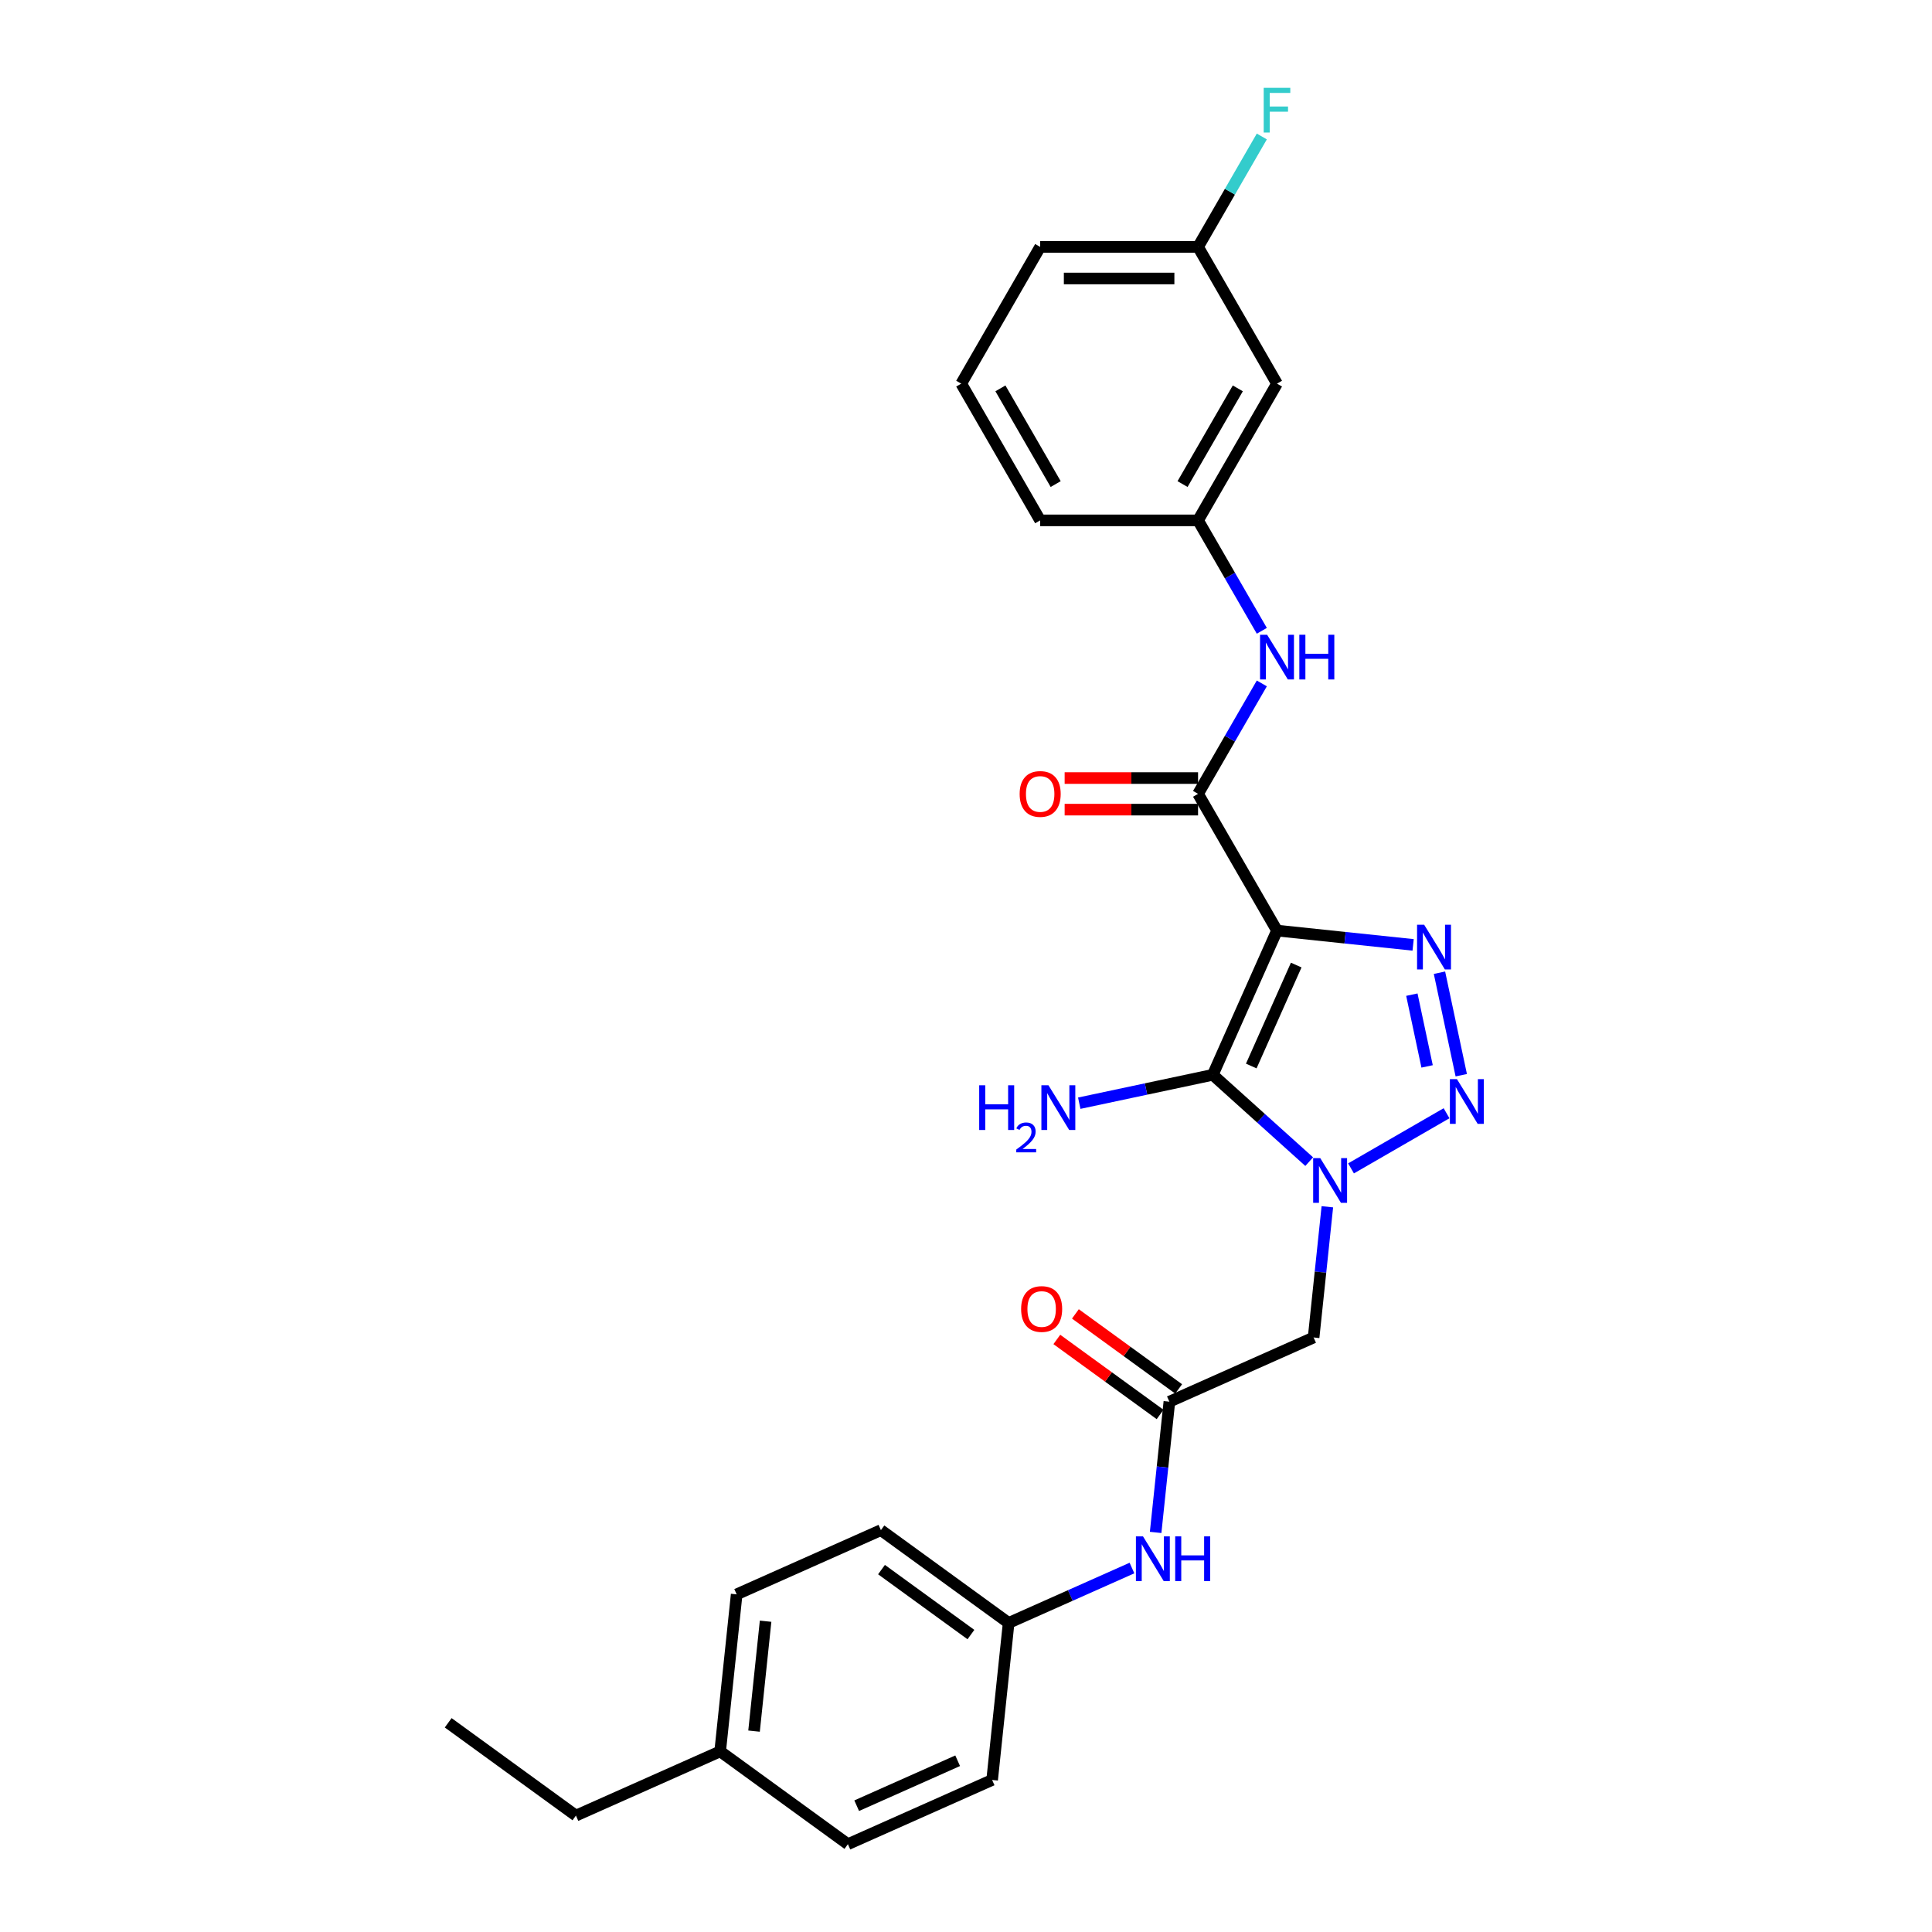 <?xml version='1.0' encoding='iso-8859-1'?>
<svg version='1.1' baseProfile='full'
              xmlns='http://www.w3.org/2000/svg'
                      xmlns:rdkit='http://www.rdkit.org/xml'
                      xmlns:xlink='http://www.w3.org/1999/xlink'
                  xml:space='preserve'
width='1000px' height='1000px' viewBox='0 0 1000 1000'>
<!-- END OF HEADER -->
<rect style='opacity:1.0;fill:#FFFFFF;stroke:none' width='1000' height='1000' x='0' y='0'> </rect>
<path class='bond-1' d='M 660.974,481.666 L 627.735,556.322' style='fill:none;fill-rule:evenodd;stroke:#000000;stroke-width:6px;stroke-linecap:butt;stroke-linejoin:miter;stroke-opacity:1' />
<path class='bond-1' d='M 670.92,499.512 L 647.652,551.772' style='fill:none;fill-rule:evenodd;stroke:#000000;stroke-width:6px;stroke-linecap:butt;stroke-linejoin:miter;stroke-opacity:1' />
<path class='bond-3' d='M 660.974,481.666 L 696.201,485.368' style='fill:none;fill-rule:evenodd;stroke:#000000;stroke-width:6px;stroke-linecap:butt;stroke-linejoin:miter;stroke-opacity:1' />
<path class='bond-3' d='M 696.201,485.368 L 731.428,489.071' style='fill:none;fill-rule:evenodd;stroke:#0000FF;stroke-width:6px;stroke-linecap:butt;stroke-linejoin:miter;stroke-opacity:1' />
<path class='bond-4' d='M 660.974,481.666 L 620.113,410.892' style='fill:none;fill-rule:evenodd;stroke:#000000;stroke-width:6px;stroke-linecap:butt;stroke-linejoin:miter;stroke-opacity:1' />
<path class='bond-0' d='M 677.646,601.263 L 652.69,578.793' style='fill:none;fill-rule:evenodd;stroke:#0000FF;stroke-width:6px;stroke-linecap:butt;stroke-linejoin:miter;stroke-opacity:1' />
<path class='bond-0' d='M 652.69,578.793 L 627.735,556.322' style='fill:none;fill-rule:evenodd;stroke:#000000;stroke-width:6px;stroke-linecap:butt;stroke-linejoin:miter;stroke-opacity:1' />
<path class='bond-5' d='M 687.035,624.62 L 683.479,658.45' style='fill:none;fill-rule:evenodd;stroke:#0000FF;stroke-width:6px;stroke-linecap:butt;stroke-linejoin:miter;stroke-opacity:1' />
<path class='bond-5' d='M 683.479,658.45 L 679.924,692.279' style='fill:none;fill-rule:evenodd;stroke:#000000;stroke-width:6px;stroke-linecap:butt;stroke-linejoin:miter;stroke-opacity:1' />
<path class='bond-27' d='M 699.286,604.758 L 748.732,576.211' style='fill:none;fill-rule:evenodd;stroke:#0000FF;stroke-width:6px;stroke-linecap:butt;stroke-linejoin:miter;stroke-opacity:1' />
<path class='bond-10' d='M 627.735,556.322 L 593.177,563.668' style='fill:none;fill-rule:evenodd;stroke:#000000;stroke-width:6px;stroke-linecap:butt;stroke-linejoin:miter;stroke-opacity:1' />
<path class='bond-10' d='M 593.177,563.668 L 558.619,571.013' style='fill:none;fill-rule:evenodd;stroke:#0000FF;stroke-width:6px;stroke-linecap:butt;stroke-linejoin:miter;stroke-opacity:1' />
<path class='bond-2' d='M 756.345,556.529 L 745.068,503.475' style='fill:none;fill-rule:evenodd;stroke:#0000FF;stroke-width:6px;stroke-linecap:butt;stroke-linejoin:miter;stroke-opacity:1' />
<path class='bond-2' d='M 738.667,551.969 L 730.773,514.831' style='fill:none;fill-rule:evenodd;stroke:#0000FF;stroke-width:6px;stroke-linecap:butt;stroke-linejoin:miter;stroke-opacity:1' />
<path class='bond-7' d='M 620.113,410.892 L 636.613,382.313' style='fill:none;fill-rule:evenodd;stroke:#000000;stroke-width:6px;stroke-linecap:butt;stroke-linejoin:miter;stroke-opacity:1' />
<path class='bond-7' d='M 636.613,382.313 L 653.114,353.734' style='fill:none;fill-rule:evenodd;stroke:#0000FF;stroke-width:6px;stroke-linecap:butt;stroke-linejoin:miter;stroke-opacity:1' />
<path class='bond-9' d='M 620.113,402.72 L 585.586,402.72' style='fill:none;fill-rule:evenodd;stroke:#000000;stroke-width:6px;stroke-linecap:butt;stroke-linejoin:miter;stroke-opacity:1' />
<path class='bond-9' d='M 585.586,402.72 L 551.058,402.72' style='fill:none;fill-rule:evenodd;stroke:#FF0000;stroke-width:6px;stroke-linecap:butt;stroke-linejoin:miter;stroke-opacity:1' />
<path class='bond-9' d='M 620.113,419.065 L 585.586,419.065' style='fill:none;fill-rule:evenodd;stroke:#000000;stroke-width:6px;stroke-linecap:butt;stroke-linejoin:miter;stroke-opacity:1' />
<path class='bond-9' d='M 585.586,419.065 L 551.058,419.065' style='fill:none;fill-rule:evenodd;stroke:#FF0000;stroke-width:6px;stroke-linecap:butt;stroke-linejoin:miter;stroke-opacity:1' />
<path class='bond-6' d='M 679.924,692.279 L 605.267,725.518' style='fill:none;fill-rule:evenodd;stroke:#000000;stroke-width:6px;stroke-linecap:butt;stroke-linejoin:miter;stroke-opacity:1' />
<path class='bond-8' d='M 605.267,725.518 L 601.711,759.348' style='fill:none;fill-rule:evenodd;stroke:#000000;stroke-width:6px;stroke-linecap:butt;stroke-linejoin:miter;stroke-opacity:1' />
<path class='bond-8' d='M 601.711,759.348 L 598.156,793.178' style='fill:none;fill-rule:evenodd;stroke:#0000FF;stroke-width:6px;stroke-linecap:butt;stroke-linejoin:miter;stroke-opacity:1' />
<path class='bond-12' d='M 610.071,718.907 L 583.347,699.491' style='fill:none;fill-rule:evenodd;stroke:#000000;stroke-width:6px;stroke-linecap:butt;stroke-linejoin:miter;stroke-opacity:1' />
<path class='bond-12' d='M 583.347,699.491 L 556.623,680.075' style='fill:none;fill-rule:evenodd;stroke:#FF0000;stroke-width:6px;stroke-linecap:butt;stroke-linejoin:miter;stroke-opacity:1' />
<path class='bond-12' d='M 600.464,732.13 L 573.74,712.714' style='fill:none;fill-rule:evenodd;stroke:#000000;stroke-width:6px;stroke-linecap:butt;stroke-linejoin:miter;stroke-opacity:1' />
<path class='bond-12' d='M 573.74,712.714 L 547.016,693.298' style='fill:none;fill-rule:evenodd;stroke:#FF0000;stroke-width:6px;stroke-linecap:butt;stroke-linejoin:miter;stroke-opacity:1' />
<path class='bond-11' d='M 653.114,326.504 L 636.613,297.925' style='fill:none;fill-rule:evenodd;stroke:#0000FF;stroke-width:6px;stroke-linecap:butt;stroke-linejoin:miter;stroke-opacity:1' />
<path class='bond-11' d='M 636.613,297.925 L 620.113,269.346' style='fill:none;fill-rule:evenodd;stroke:#000000;stroke-width:6px;stroke-linecap:butt;stroke-linejoin:miter;stroke-opacity:1' />
<path class='bond-14' d='M 585.905,811.61 L 553.987,825.821' style='fill:none;fill-rule:evenodd;stroke:#0000FF;stroke-width:6px;stroke-linecap:butt;stroke-linejoin:miter;stroke-opacity:1' />
<path class='bond-14' d='M 553.987,825.821 L 522.068,840.032' style='fill:none;fill-rule:evenodd;stroke:#000000;stroke-width:6px;stroke-linecap:butt;stroke-linejoin:miter;stroke-opacity:1' />
<path class='bond-13' d='M 620.113,269.346 L 660.974,198.573' style='fill:none;fill-rule:evenodd;stroke:#000000;stroke-width:6px;stroke-linecap:butt;stroke-linejoin:miter;stroke-opacity:1' />
<path class='bond-13' d='M 612.088,250.558 L 640.69,201.017' style='fill:none;fill-rule:evenodd;stroke:#000000;stroke-width:6px;stroke-linecap:butt;stroke-linejoin:miter;stroke-opacity:1' />
<path class='bond-23' d='M 620.113,269.346 L 538.391,269.346' style='fill:none;fill-rule:evenodd;stroke:#000000;stroke-width:6px;stroke-linecap:butt;stroke-linejoin:miter;stroke-opacity:1' />
<path class='bond-15' d='M 660.974,198.573 L 620.113,127.8' style='fill:none;fill-rule:evenodd;stroke:#000000;stroke-width:6px;stroke-linecap:butt;stroke-linejoin:miter;stroke-opacity:1' />
<path class='bond-18' d='M 522.068,840.032 L 513.526,921.306' style='fill:none;fill-rule:evenodd;stroke:#000000;stroke-width:6px;stroke-linecap:butt;stroke-linejoin:miter;stroke-opacity:1' />
<path class='bond-19' d='M 522.068,840.032 L 455.954,791.997' style='fill:none;fill-rule:evenodd;stroke:#000000;stroke-width:6px;stroke-linecap:butt;stroke-linejoin:miter;stroke-opacity:1' />
<path class='bond-19' d='M 502.544,846.05 L 456.264,812.425' style='fill:none;fill-rule:evenodd;stroke:#000000;stroke-width:6px;stroke-linecap:butt;stroke-linejoin:miter;stroke-opacity:1' />
<path class='bond-16' d='M 620.113,127.8 L 636.613,99.22' style='fill:none;fill-rule:evenodd;stroke:#000000;stroke-width:6px;stroke-linecap:butt;stroke-linejoin:miter;stroke-opacity:1' />
<path class='bond-16' d='M 636.613,99.22 L 653.114,70.641' style='fill:none;fill-rule:evenodd;stroke:#33CCCC;stroke-width:6px;stroke-linecap:butt;stroke-linejoin:miter;stroke-opacity:1' />
<path class='bond-28' d='M 620.113,127.8 L 538.391,127.8' style='fill:none;fill-rule:evenodd;stroke:#000000;stroke-width:6px;stroke-linecap:butt;stroke-linejoin:miter;stroke-opacity:1' />
<path class='bond-28' d='M 607.855,144.144 L 550.65,144.144' style='fill:none;fill-rule:evenodd;stroke:#000000;stroke-width:6px;stroke-linecap:butt;stroke-linejoin:miter;stroke-opacity:1' />
<path class='bond-17' d='M 372.755,906.511 L 381.297,825.236' style='fill:none;fill-rule:evenodd;stroke:#000000;stroke-width:6px;stroke-linecap:butt;stroke-linejoin:miter;stroke-opacity:1' />
<path class='bond-17' d='M 390.291,896.028 L 396.271,839.136' style='fill:none;fill-rule:evenodd;stroke:#000000;stroke-width:6px;stroke-linecap:butt;stroke-linejoin:miter;stroke-opacity:1' />
<path class='bond-25' d='M 372.755,906.511 L 298.098,939.75' style='fill:none;fill-rule:evenodd;stroke:#000000;stroke-width:6px;stroke-linecap:butt;stroke-linejoin:miter;stroke-opacity:1' />
<path class='bond-29' d='M 372.755,906.511 L 438.869,954.545' style='fill:none;fill-rule:evenodd;stroke:#000000;stroke-width:6px;stroke-linecap:butt;stroke-linejoin:miter;stroke-opacity:1' />
<path class='bond-20' d='M 513.526,921.306 L 438.869,954.545' style='fill:none;fill-rule:evenodd;stroke:#000000;stroke-width:6px;stroke-linecap:butt;stroke-linejoin:miter;stroke-opacity:1' />
<path class='bond-20' d='M 495.68,911.361 L 443.42,934.628' style='fill:none;fill-rule:evenodd;stroke:#000000;stroke-width:6px;stroke-linecap:butt;stroke-linejoin:miter;stroke-opacity:1' />
<path class='bond-21' d='M 455.954,791.997 L 381.297,825.236' style='fill:none;fill-rule:evenodd;stroke:#000000;stroke-width:6px;stroke-linecap:butt;stroke-linejoin:miter;stroke-opacity:1' />
<path class='bond-22' d='M 497.53,198.573 L 538.391,269.346' style='fill:none;fill-rule:evenodd;stroke:#000000;stroke-width:6px;stroke-linecap:butt;stroke-linejoin:miter;stroke-opacity:1' />
<path class='bond-22' d='M 517.814,201.017 L 546.417,250.558' style='fill:none;fill-rule:evenodd;stroke:#000000;stroke-width:6px;stroke-linecap:butt;stroke-linejoin:miter;stroke-opacity:1' />
<path class='bond-24' d='M 497.53,198.573 L 538.391,127.8' style='fill:none;fill-rule:evenodd;stroke:#000000;stroke-width:6px;stroke-linecap:butt;stroke-linejoin:miter;stroke-opacity:1' />
<path class='bond-26' d='M 298.098,939.75 L 231.984,891.715' style='fill:none;fill-rule:evenodd;stroke:#000000;stroke-width:6px;stroke-linecap:butt;stroke-linejoin:miter;stroke-opacity:1' />
<path  class='atom-1' d='M 683.35 599.433
L 690.934 611.691
Q 691.686 612.901, 692.895 615.091
Q 694.105 617.281, 694.17 617.412
L 694.17 599.433
L 697.243 599.433
L 697.243 622.577
L 694.072 622.577
L 685.933 609.174
Q 684.985 607.605, 683.971 605.807
Q 682.991 604.01, 682.696 603.454
L 682.696 622.577
L 679.689 622.577
L 679.689 599.433
L 683.35 599.433
' fill='#0000FF'/>
<path  class='atom-3' d='M 754.123 558.572
L 761.707 570.831
Q 762.459 572.04, 763.669 574.23
Q 764.878 576.42, 764.943 576.551
L 764.943 558.572
L 768.016 558.572
L 768.016 581.716
L 764.845 581.716
L 756.706 568.313
Q 755.758 566.744, 754.745 564.947
Q 753.764 563.149, 753.47 562.593
L 753.47 581.716
L 750.462 581.716
L 750.462 558.572
L 754.123 558.572
' fill='#0000FF'/>
<path  class='atom-4' d='M 737.133 478.636
L 744.716 490.894
Q 745.468 492.104, 746.678 494.294
Q 747.887 496.484, 747.952 496.615
L 747.952 478.636
L 751.025 478.636
L 751.025 501.78
L 747.854 501.78
L 739.715 488.377
Q 738.767 486.808, 737.754 485.01
Q 736.773 483.213, 736.479 482.657
L 736.479 501.78
L 733.471 501.78
L 733.471 478.636
L 737.133 478.636
' fill='#0000FF'/>
<path  class='atom-8' d='M 655.858 328.547
L 663.442 340.806
Q 664.194 342.015, 665.403 344.205
Q 666.613 346.396, 666.678 346.526
L 666.678 328.547
L 669.751 328.547
L 669.751 351.691
L 666.58 351.691
L 658.441 338.289
Q 657.493 336.72, 656.479 334.922
Q 655.499 333.124, 655.205 332.568
L 655.205 351.691
L 652.197 351.691
L 652.197 328.547
L 655.858 328.547
' fill='#0000FF'/>
<path  class='atom-8' d='M 672.53 328.547
L 675.668 328.547
L 675.668 338.387
L 687.501 338.387
L 687.501 328.547
L 690.639 328.547
L 690.639 351.691
L 687.501 351.691
L 687.501 341.002
L 675.668 341.002
L 675.668 351.691
L 672.53 351.691
L 672.53 328.547
' fill='#0000FF'/>
<path  class='atom-9' d='M 591.609 795.221
L 599.193 807.479
Q 599.945 808.689, 601.154 810.879
Q 602.364 813.069, 602.429 813.2
L 602.429 795.221
L 605.502 795.221
L 605.502 818.365
L 602.331 818.365
L 594.191 804.962
Q 593.243 803.393, 592.23 801.595
Q 591.249 799.797, 590.955 799.242
L 590.955 818.365
L 587.948 818.365
L 587.948 795.221
L 591.609 795.221
' fill='#0000FF'/>
<path  class='atom-9' d='M 608.28 795.221
L 611.418 795.221
L 611.418 805.06
L 623.252 805.06
L 623.252 795.221
L 626.39 795.221
L 626.39 818.365
L 623.252 818.365
L 623.252 807.675
L 611.418 807.675
L 611.418 818.365
L 608.28 818.365
L 608.28 795.221
' fill='#0000FF'/>
<path  class='atom-10' d='M 527.767 410.958
Q 527.767 405.401, 530.513 402.295
Q 533.259 399.19, 538.391 399.19
Q 543.523 399.19, 546.269 402.295
Q 549.015 405.401, 549.015 410.958
Q 549.015 416.58, 546.237 419.784
Q 543.458 422.955, 538.391 422.955
Q 533.292 422.955, 530.513 419.784
Q 527.767 416.613, 527.767 410.958
M 538.391 420.34
Q 541.922 420.34, 543.818 417.986
Q 545.746 415.6, 545.746 410.958
Q 545.746 406.414, 543.818 404.126
Q 541.922 401.805, 538.391 401.805
Q 534.861 401.805, 532.932 404.093
Q 531.036 406.381, 531.036 410.958
Q 531.036 415.632, 532.932 417.986
Q 534.861 420.34, 538.391 420.34
' fill='#FF0000'/>
<path  class='atom-11' d='M 506.829 561.741
L 509.967 561.741
L 509.967 571.581
L 521.801 571.581
L 521.801 561.741
L 524.939 561.741
L 524.939 584.885
L 521.801 584.885
L 521.801 574.196
L 509.967 574.196
L 509.967 584.885
L 506.829 584.885
L 506.829 561.741
' fill='#0000FF'/>
<path  class='atom-11' d='M 526.061 584.073
Q 526.622 582.628, 527.959 581.829
Q 529.297 581.01, 531.152 581.01
Q 533.461 581.01, 534.755 582.261
Q 536.05 583.512, 536.05 585.734
Q 536.05 588, 534.367 590.114
Q 532.706 592.228, 529.254 594.731
L 536.309 594.731
L 536.309 596.457
L 526.018 596.457
L 526.018 595.011
Q 528.865 592.983, 530.548 591.473
Q 532.253 589.963, 533.072 588.604
Q 533.892 587.245, 533.892 585.842
Q 533.892 584.375, 533.159 583.555
Q 532.425 582.736, 531.152 582.736
Q 529.923 582.736, 529.103 583.232
Q 528.283 583.728, 527.7 584.828
L 526.061 584.073
' fill='#0000FF'/>
<path  class='atom-11' d='M 542.683 561.741
L 550.267 574
Q 551.019 575.209, 552.228 577.399
Q 553.438 579.59, 553.503 579.72
L 553.503 561.741
L 556.576 561.741
L 556.576 584.885
L 553.405 584.885
L 545.265 571.483
Q 544.317 569.914, 543.304 568.116
Q 542.323 566.318, 542.029 565.762
L 542.029 584.885
L 539.022 584.885
L 539.022 561.741
L 542.683 561.741
' fill='#0000FF'/>
<path  class='atom-13' d='M 528.529 677.549
Q 528.529 671.992, 531.275 668.886
Q 534.021 665.781, 539.153 665.781
Q 544.285 665.781, 547.031 668.886
Q 549.777 671.992, 549.777 677.549
Q 549.777 683.171, 546.998 686.375
Q 544.219 689.546, 539.153 689.546
Q 534.053 689.546, 531.275 686.375
Q 528.529 683.204, 528.529 677.549
M 539.153 686.931
Q 542.683 686.931, 544.579 684.577
Q 546.508 682.191, 546.508 677.549
Q 546.508 673.005, 544.579 670.717
Q 542.683 668.396, 539.153 668.396
Q 535.622 668.396, 533.694 670.684
Q 531.798 672.973, 531.798 677.549
Q 531.798 682.223, 533.694 684.577
Q 535.622 686.931, 539.153 686.931
' fill='#FF0000'/>
<path  class='atom-17' d='M 654.093 45.455
L 667.855 45.455
L 667.855 48.102
L 657.199 48.102
L 657.199 55.13
L 666.678 55.13
L 666.678 57.811
L 657.199 57.811
L 657.199 68.598
L 654.093 68.598
L 654.093 45.455
' fill='#33CCCC'/>
</svg>
